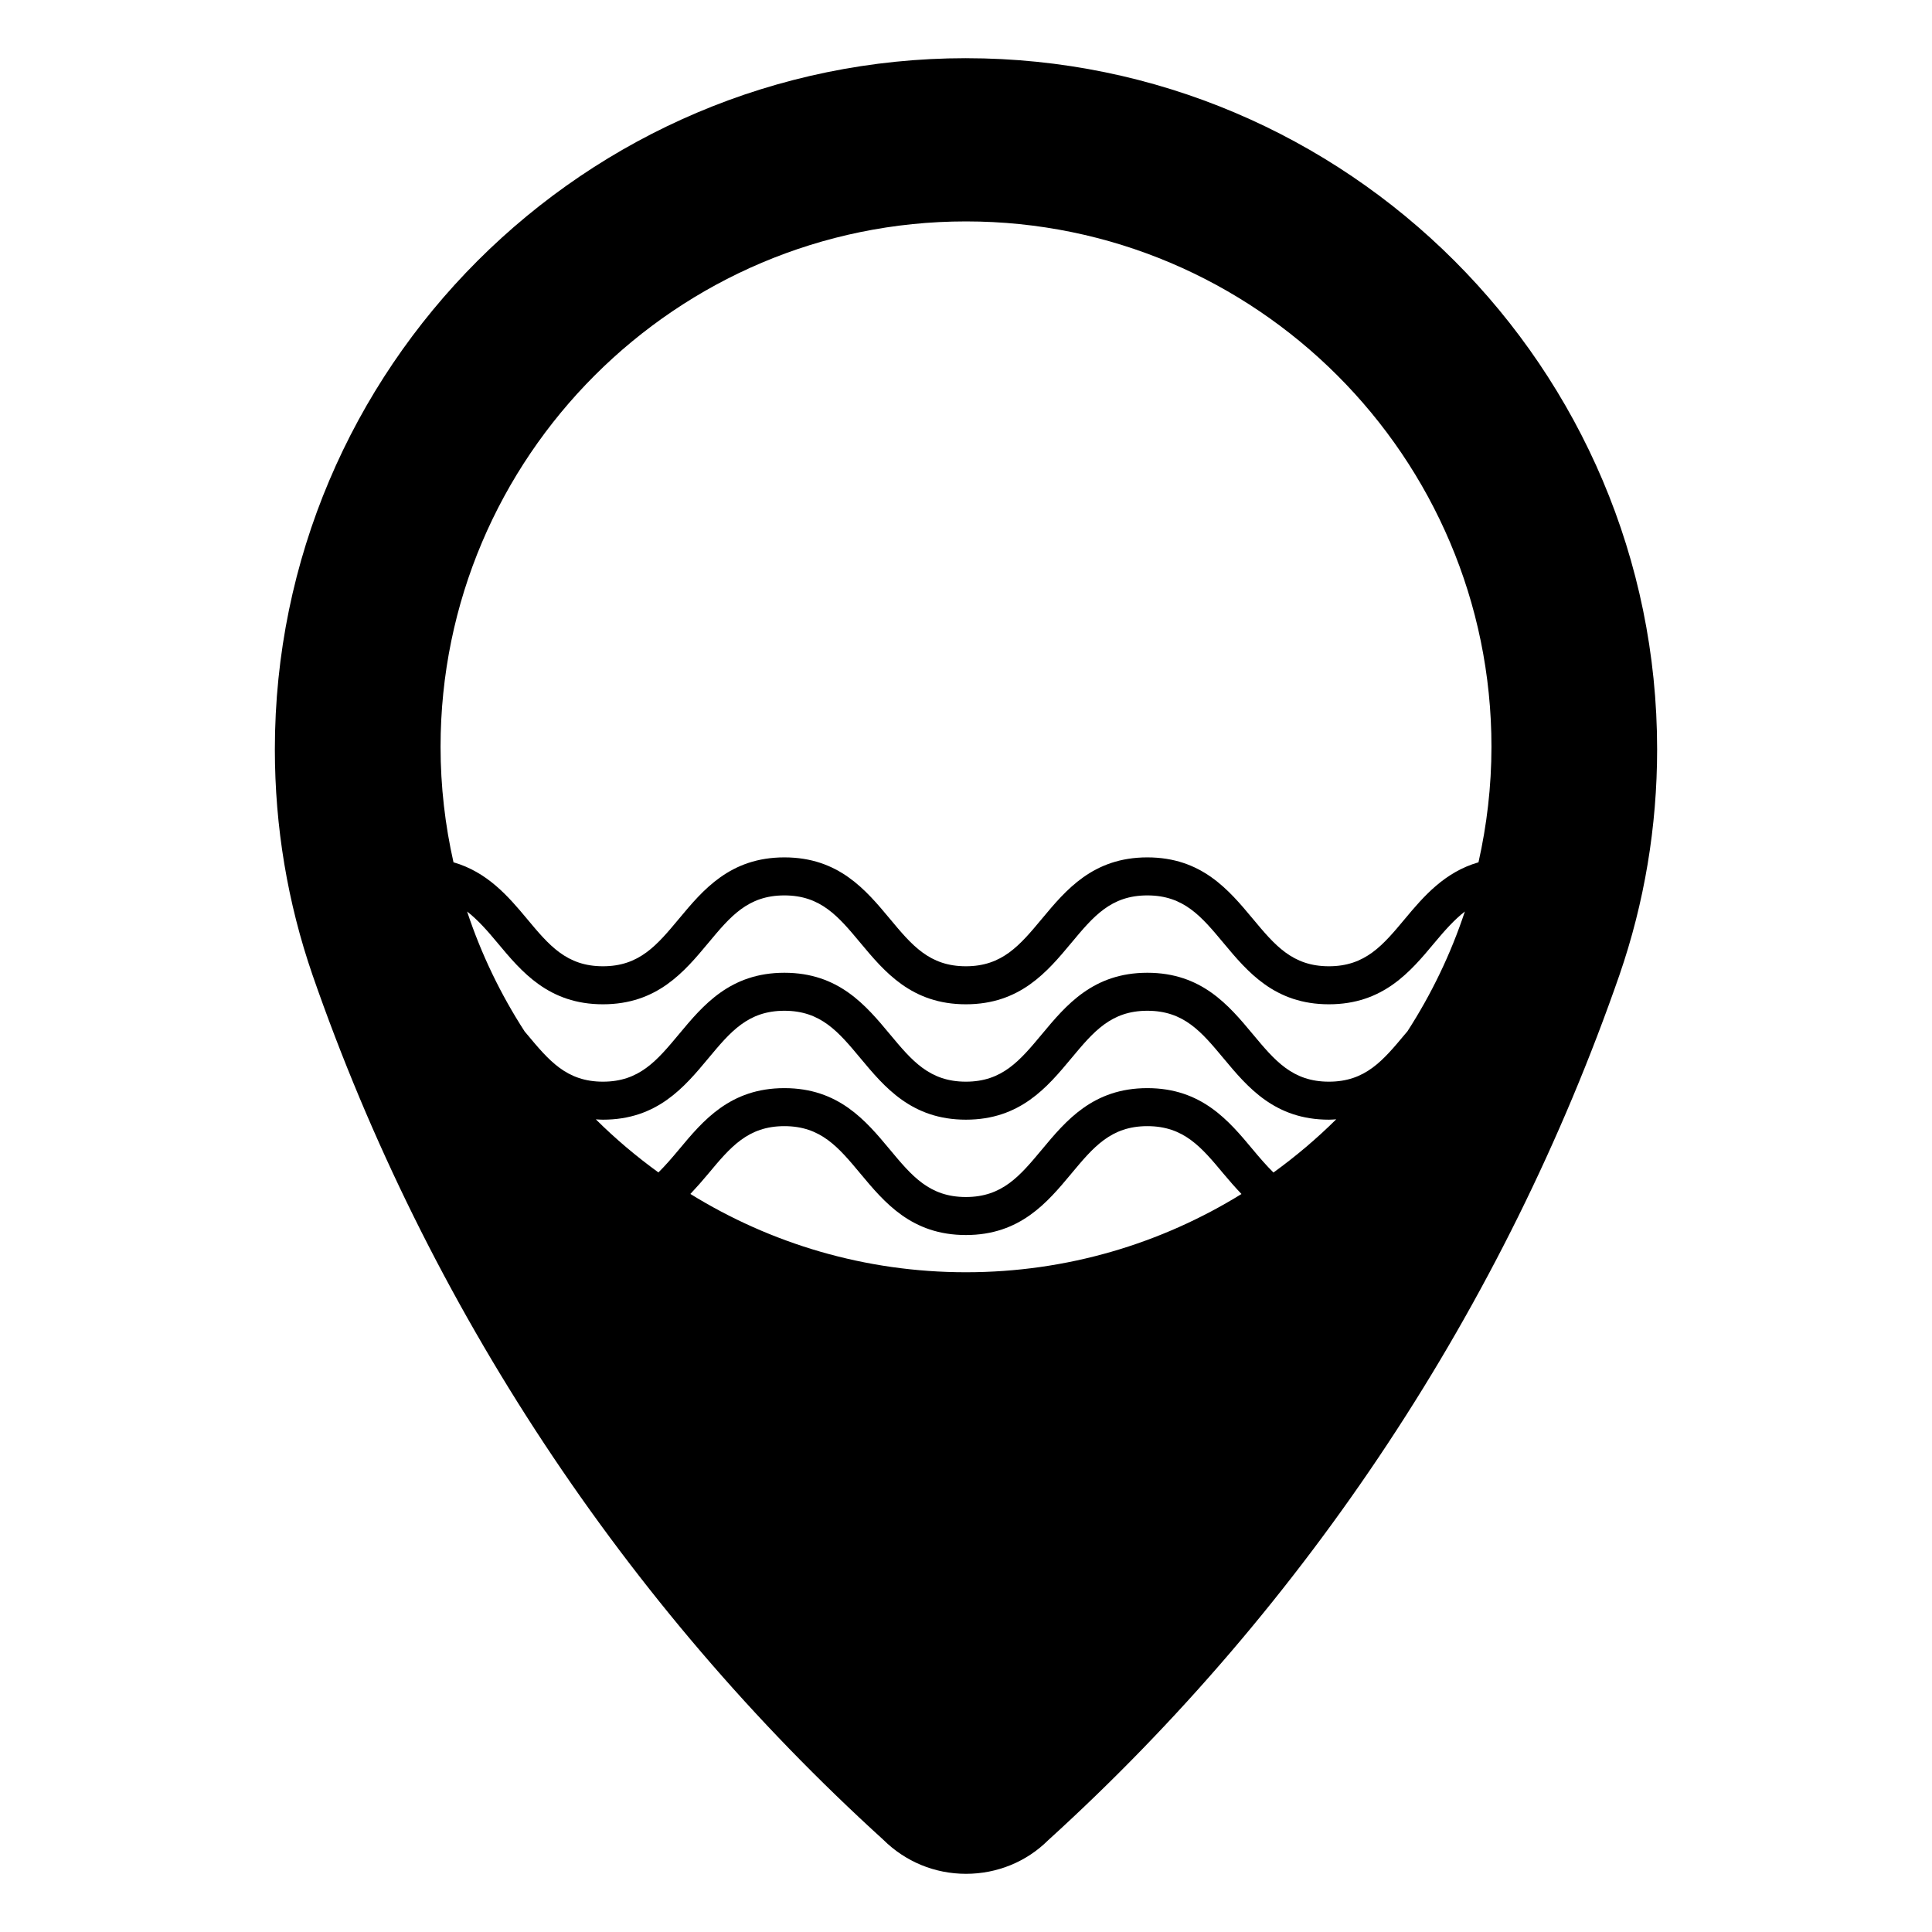 <?xml version="1.0" encoding="UTF-8"?>
<!-- The Best Svg Icon site in the world: iconSvg.co, Visit us! https://iconsvg.co -->
<svg fill="#000000" width="800px" height="800px" version="1.1" viewBox="144 144 512 512" xmlns="http://www.w3.org/2000/svg">
 <path d="m400 159.42c-100.99 0-183.16 82.168-183.16 183.16 0 20.496 3.359 40.617 9.984 59.816 30.43 87.668 82.781 166.95 151.23 229.13 5.875 5.84 13.664 9.055 21.945 9.055 8.289 0 16.066-3.215 21.773-8.898 68.605-62.32 120.96-141.61 151.4-229.3 6.621-19.195 9.984-39.324 9.984-59.809 0.008-100.98-82.156-183.15-183.15-183.15zm0 321.74c-26.773 0-51.793-7.613-73.043-20.75 1.668-1.77 3.25-3.566 4.734-5.352 5.875-7.047 10.508-12.617 20.172-12.617 9.664 0 14.309 5.562 20.184 12.617 6.348 7.613 13.539 16.238 27.918 16.238 14.383 0 21.574-8.629 27.918-16.238 5.875-7.047 10.508-12.617 20.172-12.617 9.672 0 14.312 5.562 20.191 12.617 1.492 1.789 3.078 3.598 4.758 5.367-21.25 13.137-46.25 20.734-73.004 20.734zm81.48-26.43c-1.84-1.809-3.617-3.863-5.5-6.125-6.348-7.613-13.543-16.238-27.926-16.238-14.379 0-21.566 8.625-27.91 16.238-5.875 7.047-10.516 12.617-20.176 12.617-9.664 0-14.305-5.562-20.176-12.617-6.344-7.613-13.539-16.238-27.922-16.238-14.379 0-21.566 8.625-27.91 16.238-1.875 2.246-3.641 4.301-5.473 6.102-5.883-4.266-11.441-8.957-16.586-14.07 0.625 0.039 1.234 0.09 1.891 0.09 14.379 0 21.566-8.629 27.91-16.246 5.875-7.043 10.508-12.617 20.172-12.617s14.309 5.566 20.184 12.617c6.348 7.617 13.539 16.246 27.918 16.246 14.383 0 21.574-8.629 27.918-16.246 5.875-7.043 10.508-12.617 20.172-12.617 9.672 0 14.312 5.566 20.191 12.617 6.348 7.617 13.543 16.246 27.926 16.246 0.672 0 1.293-0.055 1.93-0.098-5.168 5.129-10.734 9.828-16.633 14.102zm35.504-37.422c-0.203 0.242-0.418 0.488-0.621 0.73-5.879 7.043-10.52 12.617-20.191 12.617s-14.312-5.566-20.191-12.617c-6.348-7.617-13.543-16.246-27.926-16.246-14.379 0-21.566 8.629-27.91 16.246-5.875 7.043-10.516 12.617-20.176 12.617-9.664 0-14.305-5.566-20.176-12.617-6.344-7.617-13.539-16.246-27.922-16.246-14.379 0-21.566 8.629-27.91 16.246-5.871 7.043-10.516 12.617-20.172 12.617s-14.293-5.566-20.168-12.617c-0.188-0.223-0.383-0.449-0.57-0.672-6.363-9.824-11.516-20.488-15.262-31.805 2.836 2.215 5.356 5.066 8.082 8.348 6.348 7.609 13.531 16.238 27.91 16.238s21.566-8.625 27.91-16.238c5.875-7.047 10.508-12.617 20.172-12.617 9.664 0 14.309 5.566 20.184 12.617 6.348 7.613 13.539 16.238 27.918 16.238 14.383 0 21.574-8.629 27.918-16.238 5.875-7.047 10.508-12.617 20.172-12.617 9.672 0 14.312 5.566 20.191 12.617 6.348 7.613 13.543 16.238 27.926 16.238s21.578-8.625 27.926-16.238c2.734-3.281 5.266-6.137 8.105-8.352-3.738 11.289-8.879 21.934-15.219 31.75zm18.832-44.789c-8.969 2.59-14.52 9.012-19.453 14.934-5.879 7.047-10.52 12.617-20.191 12.617s-14.312-5.562-20.191-12.617c-6.348-7.613-13.543-16.238-27.926-16.238-14.379 0-21.566 8.625-27.91 16.238-5.875 7.047-10.516 12.617-20.176 12.617-9.664 0-14.305-5.562-20.176-12.617-6.344-7.613-13.539-16.238-27.922-16.238-14.379 0-21.566 8.625-27.91 16.238-5.871 7.047-10.516 12.617-20.172 12.617s-14.293-5.562-20.168-12.617c-4.934-5.926-10.48-12.348-19.441-14.938-2.215-9.848-3.426-20.078-3.426-30.59 0-76.781 62.469-139.25 139.25-139.25 76.781 0 139.25 62.457 139.25 139.24-0.008 10.512-1.223 20.742-3.438 30.598z"/>
</svg>